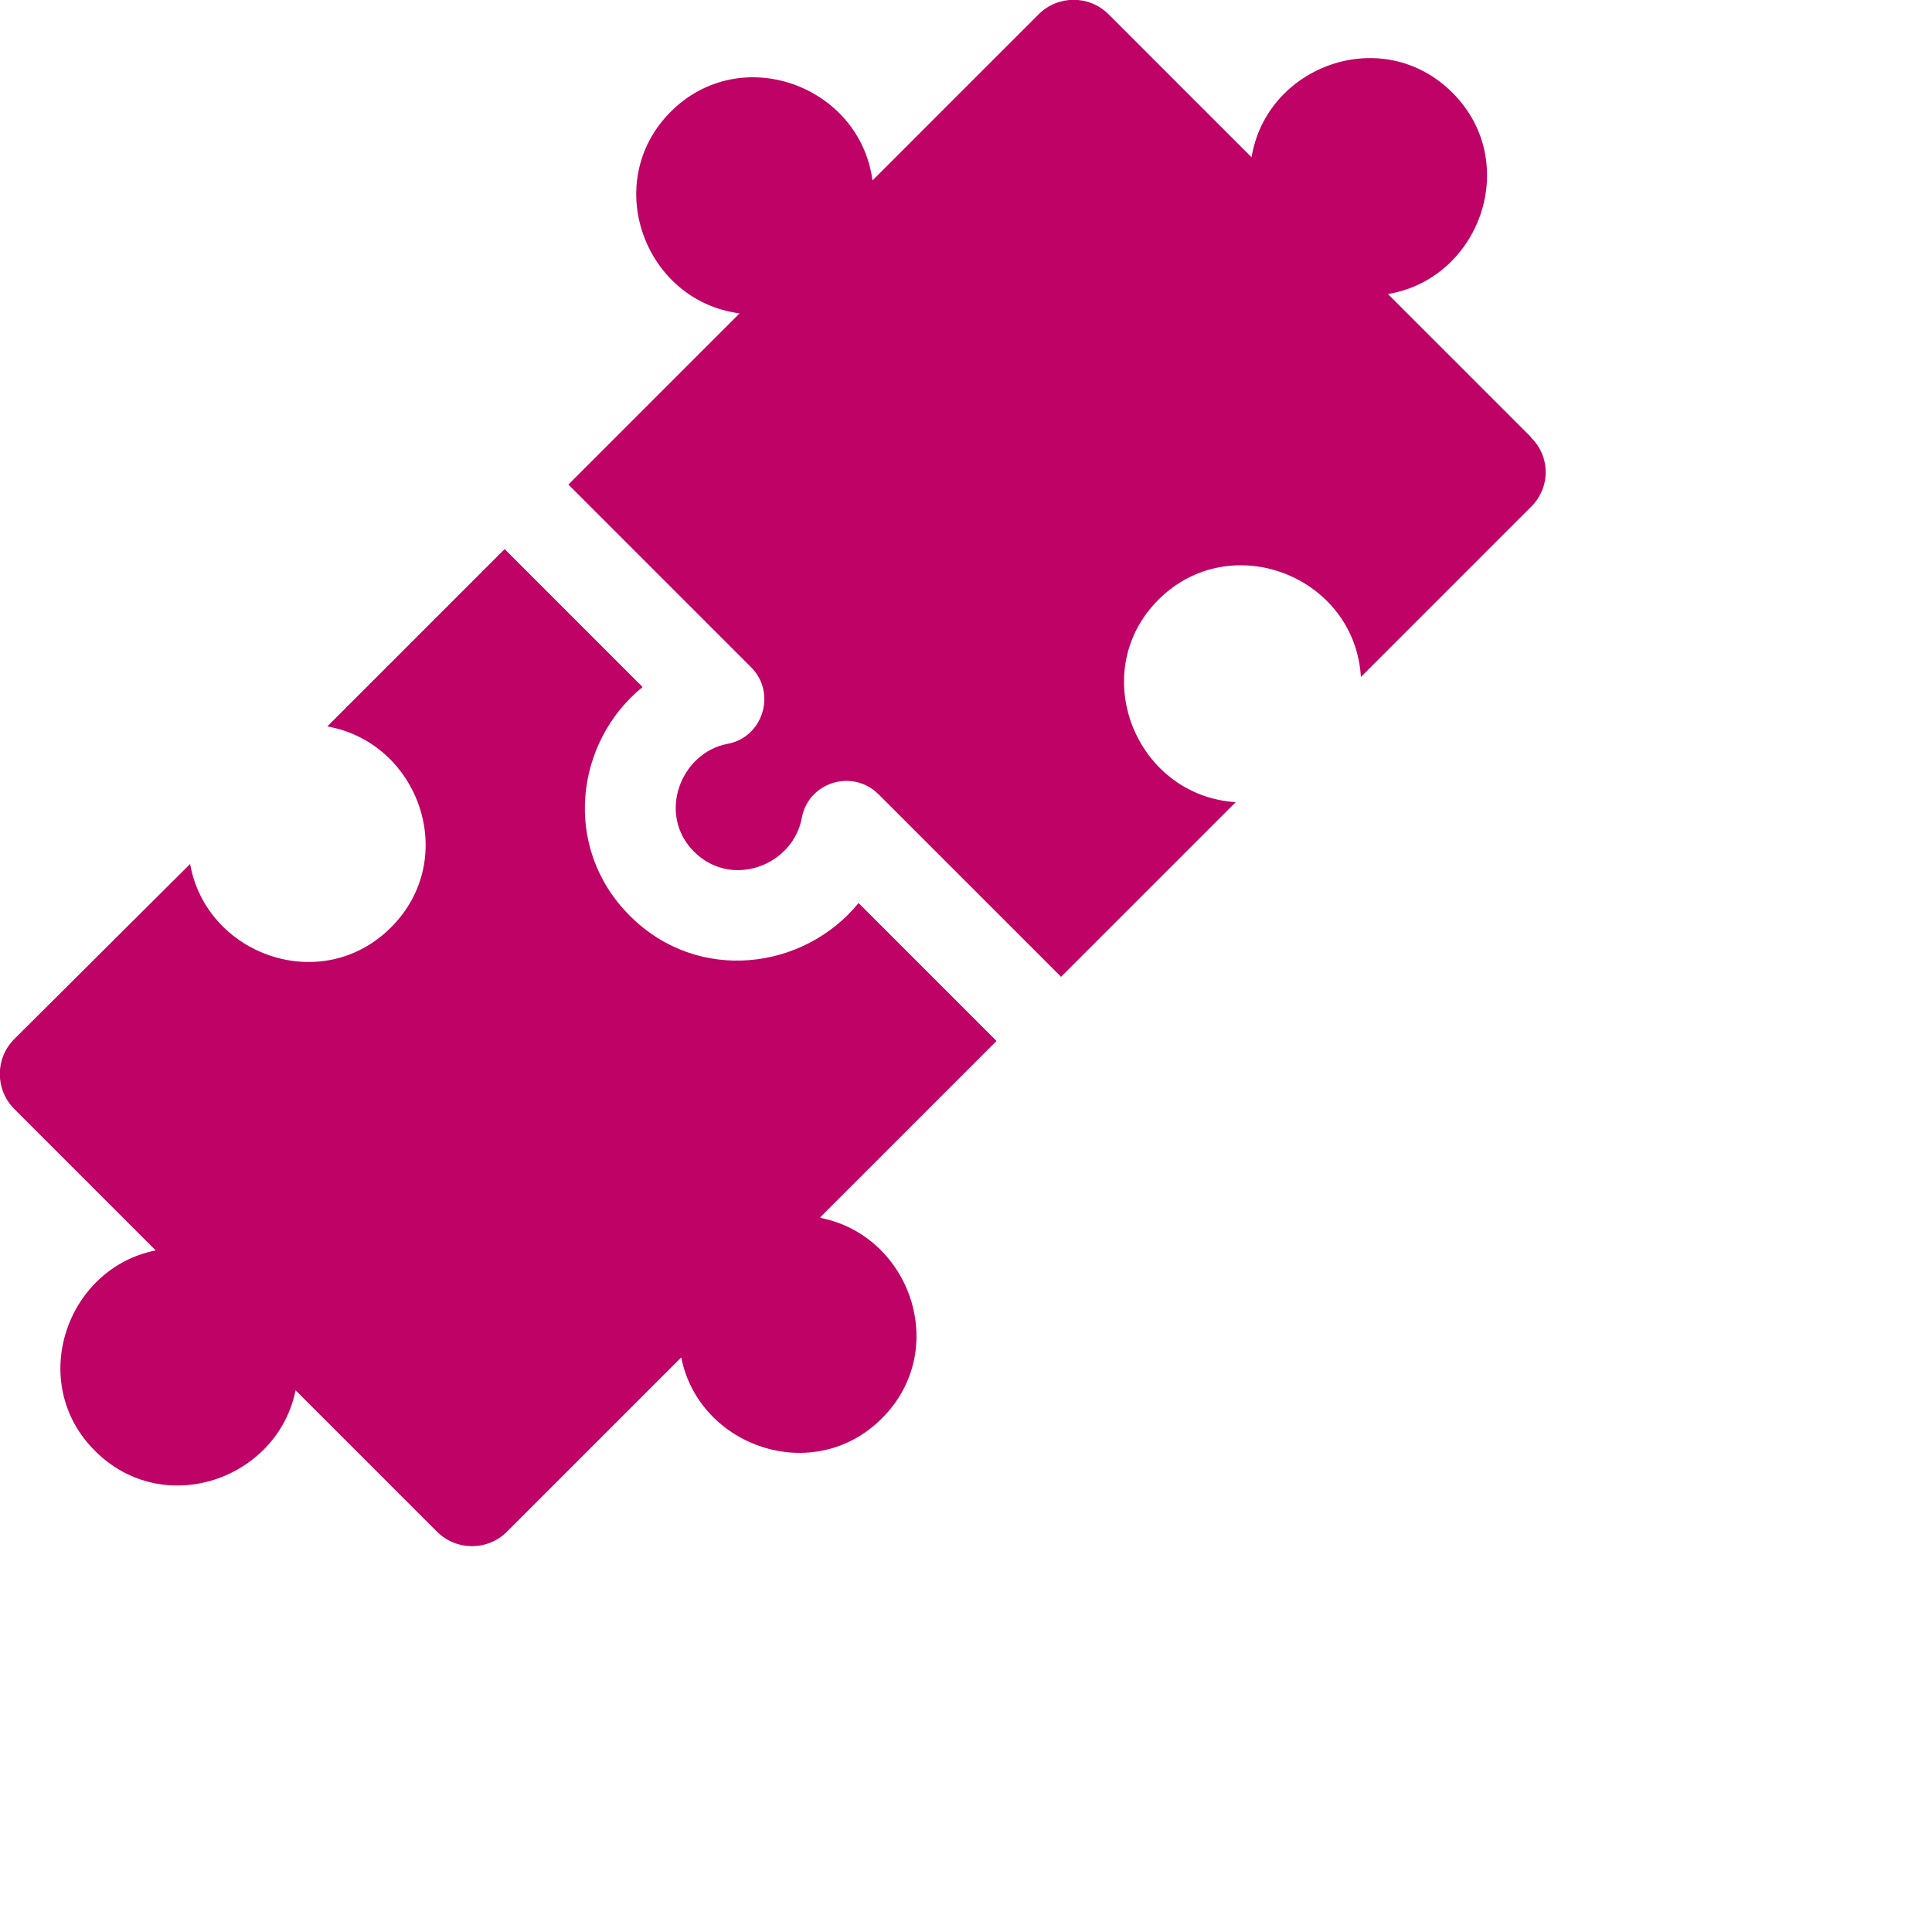 <?xml version="1.0" encoding="UTF-8"?><svg id="a" xmlns="http://www.w3.org/2000/svg" viewBox="0 0 50 50"><path d="M21.23,31.5l4.56-4.56-3.57-3.57c-1.41,1.73-4.15,2.1-5.92.33s-1.41-4.51.33-5.92l-3.57-3.57-4.59,4.59c2.37.42,3.44,3.41,1.65,5.2s-4.78.72-5.2-1.64L.37,26.89c-.5.5-.5,1.31,0,1.81l3.66,3.66c-2.32.46-3.34,3.43-1.57,5.19,1.77,1.77,4.72.74,5.19-1.57l3.66,3.66c.5.5,1.31.5,1.81,0l4.51-4.51c.46,2.32,3.43,3.34,5.19,1.58,1.78-1.77.74-4.73-1.58-5.19h0Z" fill="#bf0366"/><path d="M39.62,11.31l-3.7-3.7c2.39-.4,3.46-3.42,1.67-5.21-1.8-1.8-4.81-.71-5.2,1.67l-3.7-3.7c-.5-.5-1.31-.5-1.81,0l-4.3,4.3c-.33-2.46-3.41-3.59-5.22-1.78-1.82,1.82-.68,4.9,1.78,5.22l-4.43,4.43,4.73,4.73c.66.66.31,1.81-.61,1.98-1.22.23-1.83,1.83-.87,2.79.97.97,2.56.36,2.79-.87.17-.93,1.31-1.28,1.98-.62l4.73,4.73,4.52-4.52c-2.6-.17-3.87-3.37-2-5.24,1.86-1.86,5.08-.62,5.24,2l4.4-4.4c.51-.5.51-1.3,0-1.8h0Z" fill="#bf0366"/></svg>